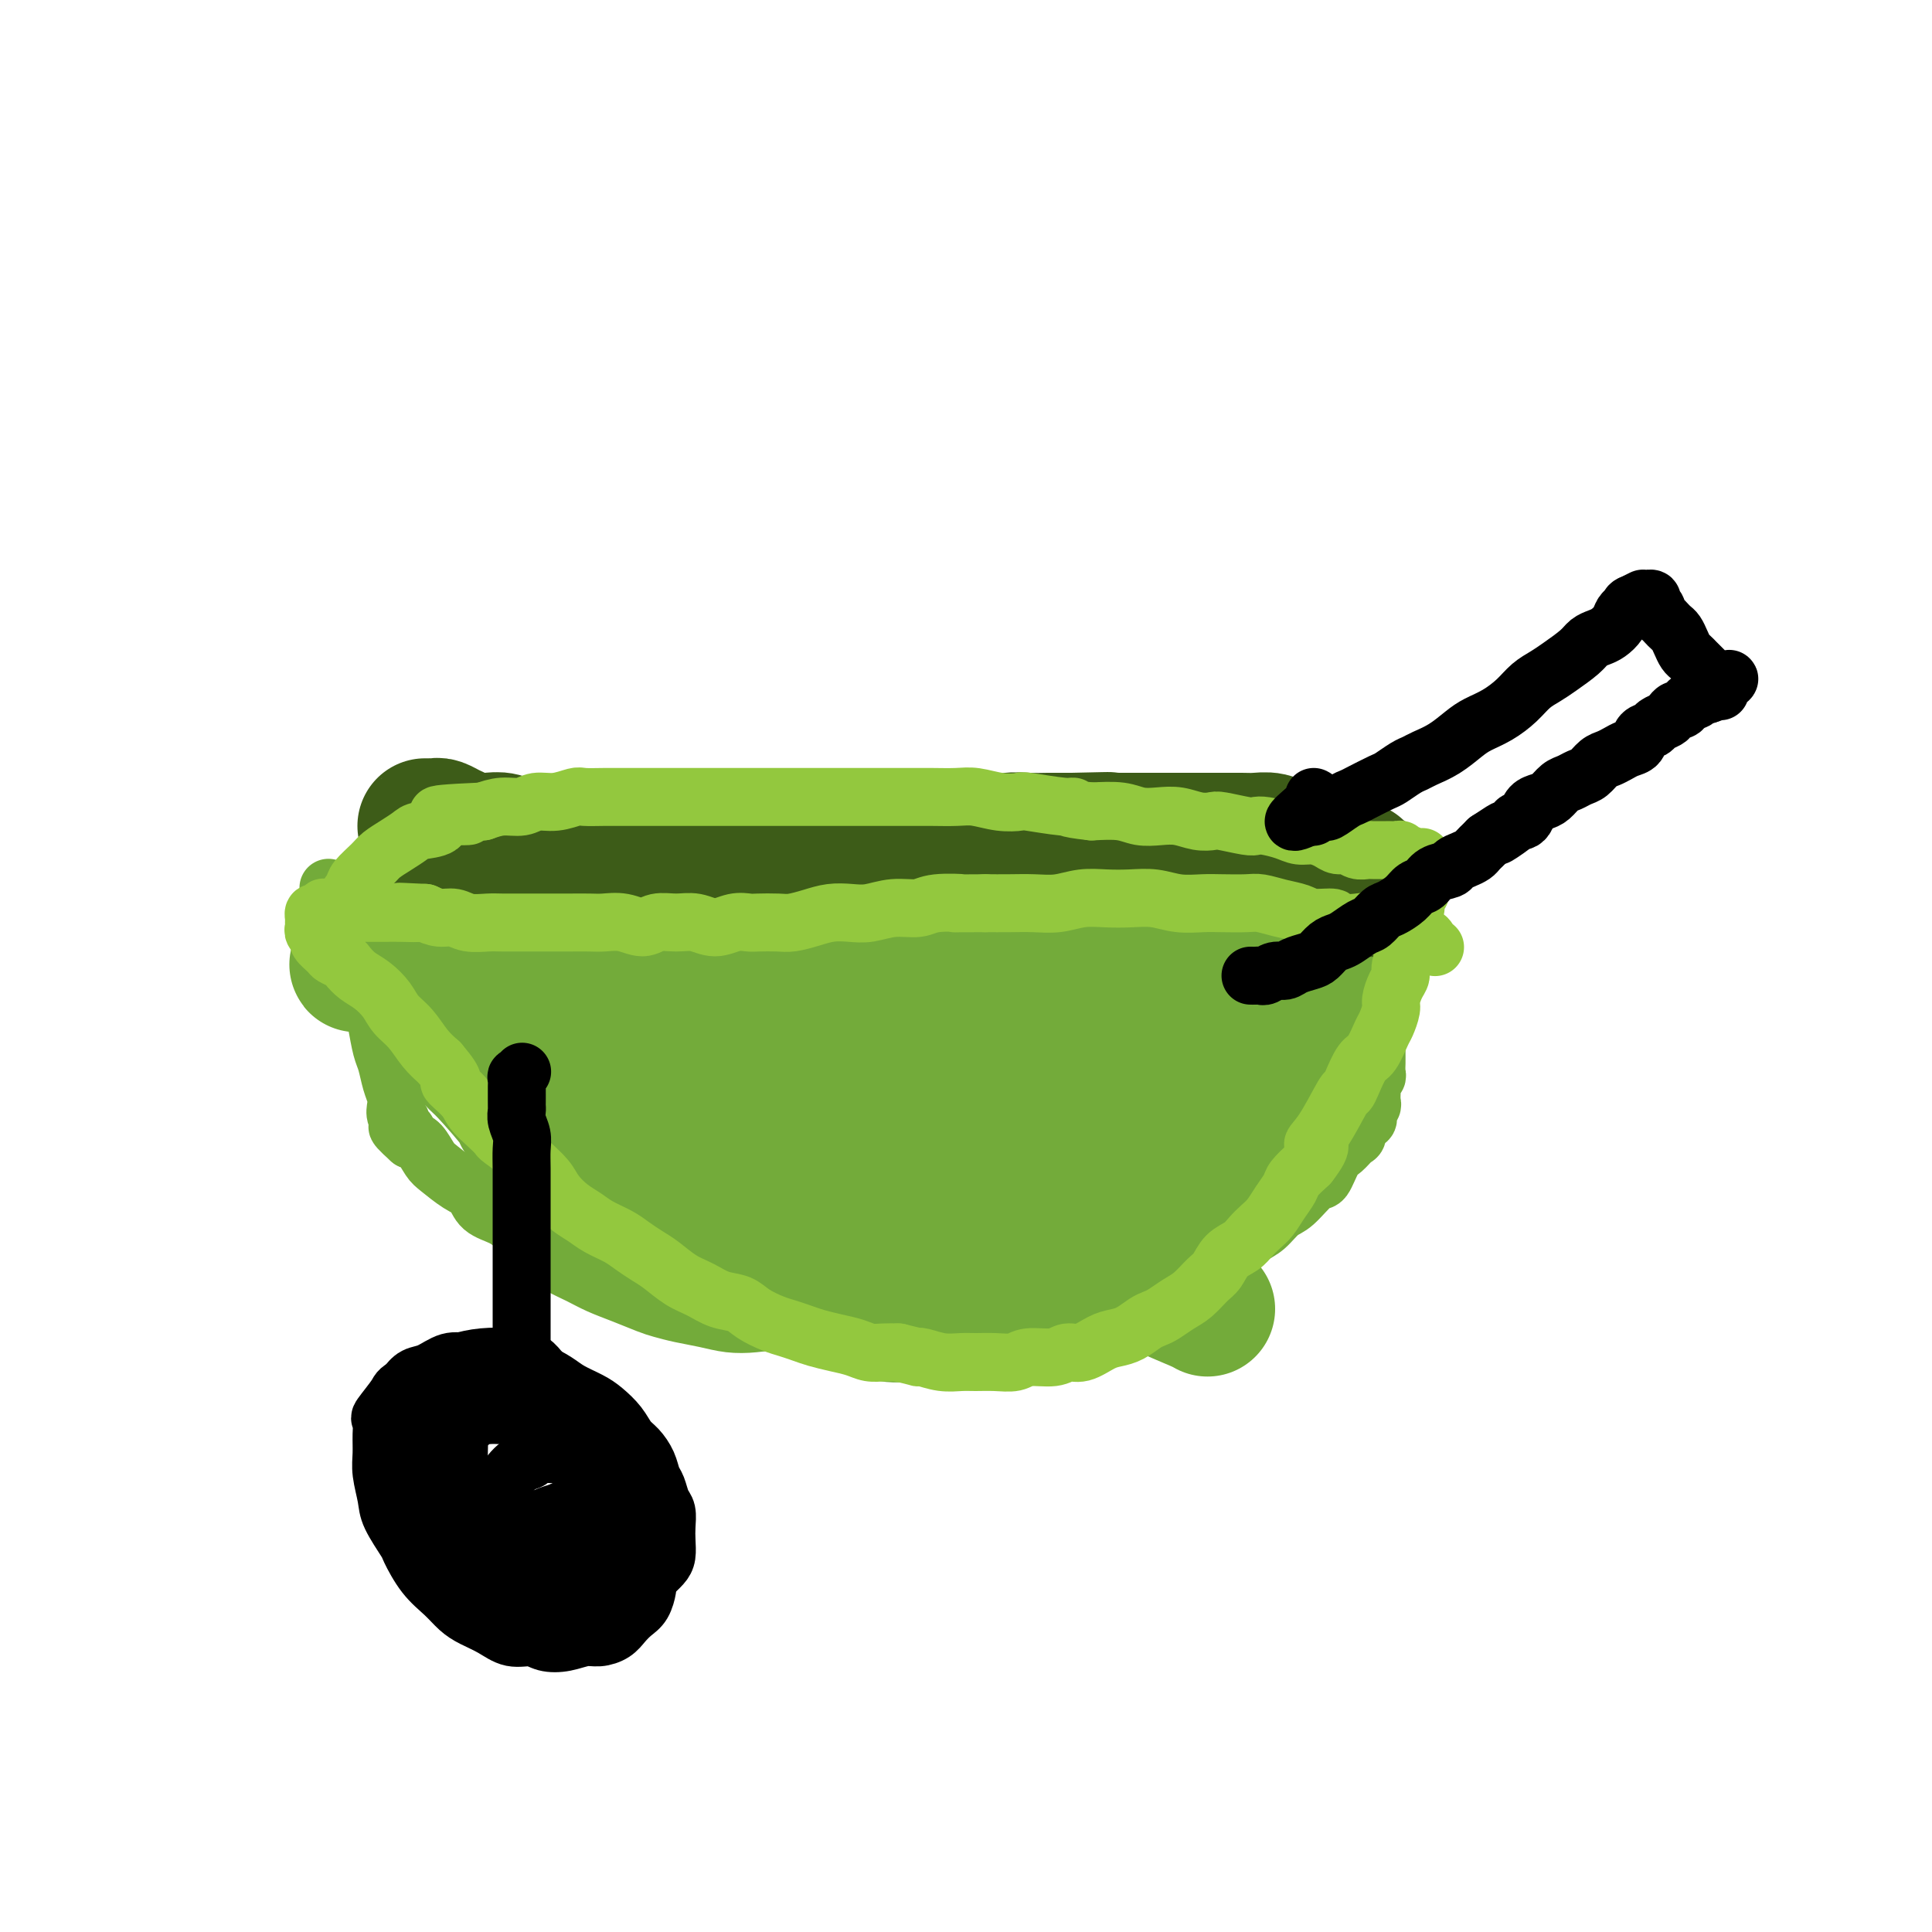 <svg viewBox='0 0 400 400' version='1.1' xmlns='http://www.w3.org/2000/svg' xmlns:xlink='http://www.w3.org/1999/xlink'><g fill='none' stroke='#73AB3A' stroke-width='12' stroke-linecap='round' stroke-linejoin='round'><path d='M79,179c0.463,0.000 0.927,0.001 1,0c0.073,-0.001 -0.244,-0.002 0,0c0.244,0.002 1.049,0.007 2,0c0.951,-0.007 2.049,-0.027 3,0c0.951,0.027 1.755,0.102 3,0c1.245,-0.102 2.930,-0.379 5,0c2.070,0.379 4.526,1.415 7,2c2.474,0.585 4.967,0.721 7,1c2.033,0.279 3.606,0.702 6,1c2.394,0.298 5.610,0.472 8,1c2.390,0.528 3.953,1.409 6,2c2.047,0.591 4.576,0.891 7,1c2.424,0.109 4.741,0.026 7,0c2.259,-0.026 4.459,0.003 7,0c2.541,-0.003 5.423,-0.038 7,0c1.577,0.038 1.849,0.150 3,0c1.151,-0.150 3.180,-0.562 5,-1c1.820,-0.438 3.430,-0.902 5,-1c1.570,-0.098 3.100,0.170 5,0c1.900,-0.170 4.169,-0.776 6,-1c1.831,-0.224 3.224,-0.064 5,0c1.776,0.064 3.935,0.031 6,0c2.065,-0.031 4.035,-0.061 6,0c1.965,0.061 3.923,0.212 6,0c2.077,-0.212 4.271,-0.788 6,-1c1.729,-0.212 2.991,-0.060 5,0c2.009,0.060 4.765,0.026 6,0c1.235,-0.026 0.948,-0.046 2,0c1.052,0.046 3.443,0.156 6,0c2.557,-0.156 5.278,-0.578 8,-1'/><path d='M235,182c16.114,-0.774 5.899,-0.207 3,0c-2.899,0.207 1.520,0.056 5,0c3.480,-0.056 6.023,-0.015 7,0c0.977,0.015 0.387,0.005 1,0c0.613,-0.005 2.427,-0.005 4,0c1.573,0.005 2.904,0.017 4,0c1.096,-0.017 1.955,-0.061 3,0c1.045,0.061 2.275,0.227 3,0c0.725,-0.227 0.944,-0.845 2,-1c1.056,-0.155 2.950,0.155 4,0c1.050,-0.155 1.255,-0.774 2,-1c0.745,-0.226 2.031,-0.061 3,0c0.969,0.061 1.621,0.016 2,0c0.379,-0.016 0.486,-0.004 1,0c0.514,0.004 1.434,0.001 2,0c0.566,-0.001 0.778,-0.001 1,0c0.222,0.001 0.455,0.004 1,0c0.545,-0.004 1.403,-0.016 2,0c0.597,0.016 0.933,0.060 1,0c0.067,-0.060 -0.136,-0.222 0,0c0.136,0.222 0.611,0.829 1,1c0.389,0.171 0.693,-0.094 1,0c0.307,0.094 0.618,0.545 1,1c0.382,0.455 0.834,0.913 1,1c0.166,0.087 0.044,-0.197 0,0c-0.044,0.197 -0.011,0.875 0,1c0.011,0.125 0.000,-0.304 0,0c-0.000,0.304 0.010,1.339 0,2c-0.010,0.661 -0.041,0.947 0,1c0.041,0.053 0.155,-0.128 0,0c-0.155,0.128 -0.577,0.564 -1,1'/><path d='M289,188c-0.543,0.957 -1.399,0.849 -2,1c-0.601,0.151 -0.946,0.563 -1,1c-0.054,0.437 0.182,0.901 0,1c-0.182,0.099 -0.781,-0.165 -1,0c-0.219,0.165 -0.059,0.761 0,1c0.059,0.239 0.016,0.121 0,0c-0.016,-0.121 -0.004,-0.243 0,0c0.004,0.243 -0.000,0.852 0,1c0.000,0.148 0.004,-0.167 0,0c-0.004,0.167 -0.016,0.814 0,1c0.016,0.186 0.061,-0.091 0,0c-0.061,0.091 -0.227,0.550 0,1c0.227,0.450 0.845,0.890 1,1c0.155,0.110 -0.155,-0.111 0,0c0.155,0.111 0.775,0.554 1,1c0.225,0.446 0.057,0.893 0,1c-0.057,0.107 -0.001,-0.127 0,0c0.001,0.127 -0.053,0.617 0,1c0.053,0.383 0.211,0.661 0,1c-0.211,0.339 -0.792,0.739 -1,1c-0.208,0.261 -0.042,0.384 0,1c0.042,0.616 -0.041,1.727 0,2c0.041,0.273 0.207,-0.291 0,0c-0.207,0.291 -0.788,1.439 -1,2c-0.212,0.561 -0.057,0.535 0,1c0.057,0.465 0.015,1.419 0,2c-0.015,0.581 -0.004,0.788 0,1c0.004,0.212 0.001,0.428 0,1c-0.001,0.572 -0.000,1.500 0,2c0.000,0.500 0.000,0.571 0,1c-0.000,0.429 -0.000,1.214 0,2'/><path d='M285,216c0.000,3.672 0.001,1.351 0,1c-0.001,-0.351 -0.004,1.268 0,2c0.004,0.732 0.015,0.578 0,1c-0.015,0.422 -0.057,1.422 0,2c0.057,0.578 0.211,0.736 0,1c-0.211,0.264 -0.788,0.634 -1,1c-0.212,0.366 -0.061,0.728 0,1c0.061,0.272 0.030,0.454 0,1c-0.030,0.546 -0.058,1.456 0,2c0.058,0.544 0.204,0.722 0,1c-0.204,0.278 -0.758,0.656 -1,1c-0.242,0.344 -0.172,0.655 0,1c0.172,0.345 0.447,0.726 0,1c-0.447,0.274 -1.614,0.441 -2,1c-0.386,0.559 0.009,1.510 0,2c-0.009,0.490 -0.423,0.520 -1,1c-0.577,0.480 -1.316,1.410 -2,2c-0.684,0.590 -1.313,0.839 -2,2c-0.687,1.161 -1.433,3.235 -2,4c-0.567,0.765 -0.955,0.220 -2,1c-1.045,0.780 -2.746,2.884 -4,4c-1.254,1.116 -2.060,1.243 -3,2c-0.940,0.757 -2.014,2.145 -3,3c-0.986,0.855 -1.883,1.177 -3,2c-1.117,0.823 -2.453,2.146 -4,3c-1.547,0.854 -3.305,1.240 -5,2c-1.695,0.760 -3.327,1.894 -5,3c-1.673,1.106 -3.387,2.183 -5,3c-1.613,0.817 -3.127,1.374 -5,2c-1.873,0.626 -4.107,1.322 -6,2c-1.893,0.678 -3.447,1.339 -5,2'/><path d='M224,273c-5.768,2.527 -4.688,1.845 -5,2c-0.312,0.155 -2.015,1.147 -4,2c-1.985,0.853 -4.250,1.566 -6,2c-1.750,0.434 -2.983,0.589 -5,1c-2.017,0.411 -4.816,1.079 -7,1c-2.184,-0.079 -3.753,-0.904 -6,-1c-2.247,-0.096 -5.174,0.538 -8,0c-2.826,-0.538 -5.553,-2.249 -8,-3c-2.447,-0.751 -4.614,-0.544 -7,-1c-2.386,-0.456 -4.991,-1.575 -7,-2c-2.009,-0.425 -3.423,-0.156 -5,0c-1.577,0.156 -3.316,0.197 -5,0c-1.684,-0.197 -3.313,-0.633 -5,-1c-1.687,-0.367 -3.430,-0.664 -5,-1c-1.570,-0.336 -2.965,-0.709 -4,-1c-1.035,-0.291 -1.711,-0.500 -3,-1c-1.289,-0.500 -3.193,-1.291 -5,-2c-1.807,-0.709 -3.519,-1.334 -5,-2c-1.481,-0.666 -2.732,-1.371 -4,-2c-1.268,-0.629 -2.554,-1.180 -4,-2c-1.446,-0.820 -3.052,-1.909 -4,-3c-0.948,-1.091 -1.236,-2.183 -2,-3c-0.764,-0.817 -2.002,-1.358 -3,-2c-0.998,-0.642 -1.755,-1.383 -3,-2c-1.245,-0.617 -2.977,-1.109 -4,-2c-1.023,-0.891 -1.338,-2.183 -2,-3c-0.662,-0.817 -1.672,-1.161 -3,-2c-1.328,-0.839 -2.975,-2.173 -4,-3c-1.025,-0.827 -1.430,-1.146 -2,-2c-0.570,-0.854 -1.306,-2.244 -2,-3c-0.694,-0.756 -1.347,-0.878 -2,-1'/><path d='M85,236c-4.957,-4.428 -1.850,-2.499 -1,-2c0.850,0.499 -0.556,-0.432 -1,-1c-0.444,-0.568 0.074,-0.773 0,-1c-0.074,-0.227 -0.741,-0.477 -1,-1c-0.259,-0.523 -0.111,-1.321 0,-2c0.111,-0.679 0.184,-1.241 0,-2c-0.184,-0.759 -0.626,-1.714 -1,-3c-0.374,-1.286 -0.680,-2.902 -1,-4c-0.320,-1.098 -0.654,-1.679 -1,-3c-0.346,-1.321 -0.704,-3.384 -1,-5c-0.296,-1.616 -0.531,-2.786 -1,-4c-0.469,-1.214 -1.172,-2.471 -2,-4c-0.828,-1.529 -1.780,-3.330 -2,-4c-0.220,-0.670 0.291,-0.211 0,-1c-0.291,-0.789 -1.384,-2.827 -2,-4c-0.616,-1.173 -0.753,-1.481 -1,-2c-0.247,-0.519 -0.602,-1.250 -1,-2c-0.398,-0.750 -0.839,-1.521 -1,-2c-0.161,-0.479 -0.043,-0.666 0,-1c0.043,-0.334 0.012,-0.815 0,-1c-0.012,-0.185 -0.003,-0.074 0,0c0.003,0.074 0.001,0.113 0,0c-0.001,-0.113 -0.000,-0.377 0,-1c0.000,-0.623 0.000,-1.607 0,-2c-0.000,-0.393 -0.000,-0.197 0,0'/><path d='M160,217c-0.243,-0.067 -0.486,-0.133 0,0c0.486,0.133 1.700,0.467 3,1c1.300,0.533 2.686,1.267 5,2c2.314,0.733 5.558,1.465 7,2c1.442,0.535 1.084,0.872 3,1c1.916,0.128 6.106,0.049 10,0c3.894,-0.049 7.492,-0.066 11,0c3.508,0.066 6.928,0.214 10,0c3.072,-0.214 5.798,-0.789 9,-1c3.202,-0.211 6.882,-0.056 10,0c3.118,0.056 5.675,0.015 8,0c2.325,-0.015 4.417,-0.003 6,0c1.583,0.003 2.655,-0.001 3,0c0.345,0.001 -0.039,0.009 0,0c0.039,-0.009 0.501,-0.034 0,0c-0.501,0.034 -1.964,0.127 -3,0c-1.036,-0.127 -1.647,-0.473 -3,-1c-1.353,-0.527 -3.450,-1.234 -8,-1c-4.550,0.234 -11.552,1.409 -19,3c-7.448,1.591 -15.342,3.600 -21,4c-5.658,0.400 -9.080,-0.807 -14,-1c-4.920,-0.193 -11.339,0.629 -16,1c-4.661,0.371 -7.562,0.292 -11,0c-3.438,-0.292 -7.411,-0.798 -10,-1c-2.589,-0.202 -3.795,-0.101 -5,0'/><path d='M135,226c-9.161,-0.094 -4.064,0.171 -2,0c2.064,-0.171 1.094,-0.777 1,-1c-0.094,-0.223 0.687,-0.064 1,0c0.313,0.064 0.156,0.032 0,0'/></g>
<g fill='none' stroke='#73AB3A' stroke-width='28' stroke-linecap='round' stroke-linejoin='round'><path d='M217,219c0.084,0.097 0.167,0.194 0,0c-0.167,-0.194 -0.585,-0.679 -1,-1c-0.415,-0.321 -0.827,-0.479 -2,-1c-1.173,-0.521 -3.107,-1.405 -5,-2c-1.893,-0.595 -3.744,-0.902 -6,-1c-2.256,-0.098 -4.917,0.013 -8,0c-3.083,-0.013 -6.588,-0.150 -10,0c-3.412,0.150 -6.732,0.587 -10,1c-3.268,0.413 -6.486,0.802 -10,1c-3.514,0.198 -7.324,0.205 -10,0c-2.676,-0.205 -4.216,-0.622 -7,-1c-2.784,-0.378 -6.811,-0.717 -10,-1c-3.189,-0.283 -5.539,-0.509 -8,-1c-2.461,-0.491 -5.031,-1.245 -7,-2c-1.969,-0.755 -3.336,-1.510 -5,-2c-1.664,-0.490 -3.624,-0.716 -5,-1c-1.376,-0.284 -2.169,-0.627 -3,-1c-0.831,-0.373 -1.699,-0.776 -2,-1c-0.301,-0.224 -0.036,-0.269 0,0c0.036,0.269 -0.159,0.852 0,1c0.159,0.148 0.671,-0.139 1,0c0.329,0.139 0.476,0.704 1,1c0.524,0.296 1.424,0.324 3,1c1.576,0.676 3.828,2.000 8,3c4.172,1.000 10.263,1.677 16,2c5.737,0.323 11.118,0.293 17,0c5.882,-0.293 12.264,-0.849 18,-1c5.736,-0.151 10.826,0.104 16,0c5.174,-0.104 10.431,-0.566 15,-1c4.569,-0.434 8.448,-0.838 12,-1c3.552,-0.162 6.776,-0.081 10,0'/><path d='M225,211c15.214,-0.464 9.251,-0.125 8,0c-1.251,0.125 2.212,0.035 4,0c1.788,-0.035 1.901,-0.016 2,0c0.099,0.016 0.183,0.030 0,0c-0.183,-0.030 -0.635,-0.102 -1,0c-0.365,0.102 -0.645,0.378 -2,0c-1.355,-0.378 -3.786,-1.412 -6,-2c-2.214,-0.588 -4.213,-0.732 -7,-1c-2.787,-0.268 -6.363,-0.659 -10,-1c-3.637,-0.341 -7.333,-0.631 -11,-1c-3.667,-0.369 -7.303,-0.816 -11,-1c-3.697,-0.184 -7.454,-0.106 -11,0c-3.546,0.106 -6.880,0.240 -10,0c-3.120,-0.240 -6.026,-0.853 -9,-1c-2.974,-0.147 -6.017,0.172 -9,0c-2.983,-0.172 -5.907,-0.834 -9,-1c-3.093,-0.166 -6.357,0.166 -9,0c-2.643,-0.166 -4.666,-0.829 -7,-1c-2.334,-0.171 -4.980,0.151 -7,0c-2.020,-0.151 -3.414,-0.776 -5,-1c-1.586,-0.224 -3.363,-0.046 -5,0c-1.637,0.046 -3.134,-0.040 -4,0c-0.866,0.040 -1.102,0.207 -2,0c-0.898,-0.207 -2.458,-0.788 -4,-1c-1.542,-0.212 -3.067,-0.057 -4,0c-0.933,0.057 -1.275,0.015 -2,0c-0.725,-0.015 -1.832,-0.004 -3,0c-1.168,0.004 -2.395,0.001 -3,0c-0.605,-0.001 -0.586,-0.000 -1,0c-0.414,0.000 -1.261,0.000 -2,0c-0.739,-0.000 -1.369,-0.000 -2,0'/><path d='M83,200c-17.046,-0.708 -5.663,0.020 -2,0c3.663,-0.020 -0.396,-0.790 -2,-1c-1.604,-0.210 -0.753,0.139 -1,0c-0.247,-0.139 -1.594,-0.766 -2,-1c-0.406,-0.234 0.127,-0.074 0,0c-0.127,0.074 -0.914,0.061 -1,0c-0.086,-0.061 0.527,-0.168 1,0c0.473,0.168 0.804,0.613 1,1c0.196,0.387 0.258,0.715 1,1c0.742,0.285 2.164,0.528 3,1c0.836,0.472 1.085,1.174 2,2c0.915,0.826 2.495,1.777 4,3c1.505,1.223 2.933,2.717 4,4c1.067,1.283 1.772,2.356 3,4c1.228,1.644 2.979,3.861 4,5c1.021,1.139 1.313,1.200 3,3c1.687,1.800 4.768,5.338 6,7c1.232,1.662 0.616,1.449 1,2c0.384,0.551 1.769,1.866 3,3c1.231,1.134 2.310,2.088 3,3c0.690,0.912 0.993,1.782 2,3c1.007,1.218 2.720,2.783 4,4c1.280,1.217 2.127,2.084 3,3c0.873,0.916 1.773,1.880 3,3c1.227,1.120 2.782,2.397 4,3c1.218,0.603 2.100,0.533 3,1c0.900,0.467 1.819,1.472 3,2c1.181,0.528 2.623,0.579 4,1c1.377,0.421 2.688,1.210 4,2'/><path d='M144,259c3.495,1.512 3.232,0.791 4,1c0.768,0.209 2.567,1.348 4,2c1.433,0.652 2.501,0.819 4,1c1.499,0.181 3.428,0.378 5,1c1.572,0.622 2.787,1.668 4,2c1.213,0.332 2.423,-0.051 4,0c1.577,0.051 3.519,0.535 5,1c1.481,0.465 2.500,0.909 4,1c1.500,0.091 3.481,-0.173 5,0c1.519,0.173 2.575,0.782 4,1c1.425,0.218 3.219,0.045 5,0c1.781,-0.045 3.551,0.037 5,0c1.449,-0.037 2.579,-0.195 4,0c1.421,0.195 3.135,0.743 4,1c0.865,0.257 0.881,0.224 2,0c1.119,-0.224 3.342,-0.640 5,-1c1.658,-0.360 2.751,-0.663 4,-1c1.249,-0.337 2.656,-0.708 4,-1c1.344,-0.292 2.627,-0.504 4,-1c1.373,-0.496 2.836,-1.277 4,-2c1.164,-0.723 2.030,-1.389 3,-2c0.970,-0.611 2.045,-1.167 3,-2c0.955,-0.833 1.792,-1.944 3,-3c1.208,-1.056 2.789,-2.057 4,-3c1.211,-0.943 2.053,-1.827 3,-3c0.947,-1.173 1.998,-2.636 3,-4c1.002,-1.364 1.956,-2.631 3,-4c1.044,-1.369 2.177,-2.841 3,-4c0.823,-1.159 1.337,-2.004 2,-3c0.663,-0.996 1.475,-2.142 2,-3c0.525,-0.858 0.762,-1.429 1,-2'/><path d='M258,231c3.891,-5.021 1.620,-3.075 1,-3c-0.620,0.075 0.411,-1.723 1,-3c0.589,-1.277 0.735,-2.034 1,-3c0.265,-0.966 0.648,-2.142 1,-3c0.352,-0.858 0.671,-1.400 1,-2c0.329,-0.600 0.666,-1.260 1,-2c0.334,-0.740 0.666,-1.560 1,-2c0.334,-0.440 0.672,-0.499 1,-1c0.328,-0.501 0.647,-1.444 1,-2c0.353,-0.556 0.740,-0.726 1,-1c0.260,-0.274 0.394,-0.651 1,-1c0.606,-0.349 1.683,-0.671 2,-1c0.317,-0.329 -0.126,-0.666 0,-1c0.126,-0.334 0.822,-0.667 1,-1c0.178,-0.333 -0.163,-0.667 0,-1c0.163,-0.333 0.829,-0.663 1,-1c0.171,-0.337 -0.154,-0.679 0,-1c0.154,-0.321 0.785,-0.622 1,-1c0.215,-0.378 0.013,-0.833 0,-1c-0.013,-0.167 0.162,-0.045 0,0c-0.162,0.045 -0.661,0.013 -1,0c-0.339,-0.013 -0.517,-0.007 -1,0c-0.483,0.007 -1.269,0.017 -2,0c-0.731,-0.017 -1.406,-0.060 -2,0c-0.594,0.060 -1.108,0.222 -2,0c-0.892,-0.222 -2.163,-0.829 -3,-1c-0.837,-0.171 -1.239,0.094 -2,0c-0.761,-0.094 -1.880,-0.547 -3,-1'/><path d='M258,198c-3.198,-0.630 -3.192,-0.705 -4,-1c-0.808,-0.295 -2.430,-0.811 -4,-1c-1.570,-0.189 -3.089,-0.050 -5,0c-1.911,0.050 -4.214,0.012 -6,0c-1.786,-0.012 -3.056,0.000 -5,0c-1.944,-0.000 -4.562,-0.014 -7,0c-2.438,0.014 -4.695,0.056 -6,0c-1.305,-0.056 -1.659,-0.211 -3,0c-1.341,0.211 -3.669,0.788 -6,1c-2.331,0.212 -4.666,0.060 -7,0c-2.334,-0.060 -4.667,-0.029 -7,0c-2.333,0.029 -4.666,0.057 -7,0c-2.334,-0.057 -4.668,-0.197 -7,0c-2.332,0.197 -4.662,0.731 -7,1c-2.338,0.269 -4.683,0.272 -7,0c-2.317,-0.272 -4.607,-0.819 -7,-1c-2.393,-0.181 -4.891,0.003 -7,0c-2.109,-0.003 -3.830,-0.193 -6,0c-2.170,0.193 -4.790,0.769 -7,1c-2.210,0.231 -4.012,0.117 -6,0c-1.988,-0.117 -4.163,-0.239 -6,0c-1.837,0.239 -3.335,0.837 -5,1c-1.665,0.163 -3.495,-0.108 -5,0c-1.505,0.108 -2.684,0.597 -4,1c-1.316,0.403 -2.770,0.722 -4,1c-1.230,0.278 -2.236,0.515 -3,1c-0.764,0.485 -1.285,1.218 -2,2c-0.715,0.782 -1.625,1.612 -2,2c-0.375,0.388 -0.216,0.335 0,1c0.216,0.665 0.490,2.047 1,3c0.510,0.953 1.255,1.476 2,2'/><path d='M109,212c1.171,0.990 2.598,0.464 4,1c1.402,0.536 2.778,2.133 5,4c2.222,1.867 5.290,4.002 9,6c3.710,1.998 8.062,3.857 13,5c4.938,1.143 10.462,1.569 16,2c5.538,0.431 11.089,0.866 17,1c5.911,0.134 12.183,-0.032 16,0c3.817,0.032 5.179,0.261 8,0c2.821,-0.261 7.101,-1.012 11,-1c3.899,0.012 7.416,0.788 10,1c2.584,0.212 4.236,-0.139 6,0c1.764,0.139 3.640,0.769 5,1c1.360,0.231 2.204,0.062 3,0c0.796,-0.062 1.544,-0.017 2,0c0.456,0.017 0.619,0.008 1,0c0.381,-0.008 0.980,-0.013 1,0c0.020,0.013 -0.538,0.046 -1,0c-0.462,-0.046 -0.829,-0.171 -1,0c-0.171,0.171 -0.146,0.637 -1,1c-0.854,0.363 -2.588,0.623 -4,1c-1.412,0.377 -2.503,0.871 -4,1c-1.497,0.129 -3.401,-0.105 -5,0c-1.599,0.105 -2.893,0.550 -5,1c-2.107,0.450 -5.029,0.904 -8,1c-2.971,0.096 -5.992,-0.168 -9,0c-3.008,0.168 -6.002,0.767 -9,1c-2.998,0.233 -5.999,0.101 -9,0c-3.001,-0.101 -6.000,-0.172 -9,0c-3.000,0.172 -6.000,0.586 -9,1'/><path d='M162,239c-12.787,1.018 -8.256,0.061 -8,0c0.256,-0.061 -3.763,0.772 -6,1c-2.237,0.228 -2.691,-0.151 -4,0c-1.309,0.151 -3.472,0.832 -5,1c-1.528,0.168 -2.419,-0.177 -3,0c-0.581,0.177 -0.850,0.876 -1,1c-0.150,0.124 -0.179,-0.326 0,0c0.179,0.326 0.565,1.426 1,2c0.435,0.574 0.917,0.620 2,1c1.083,0.380 2.767,1.095 5,2c2.233,0.905 5.015,1.999 9,3c3.985,1.001 9.171,1.907 14,3c4.829,1.093 9.300,2.372 14,3c4.700,0.628 9.631,0.604 14,1c4.369,0.396 8.178,1.211 12,2c3.822,0.789 7.658,1.553 11,2c3.342,0.447 6.192,0.579 9,1c2.808,0.421 5.576,1.132 8,2c2.424,0.868 4.505,1.892 7,3c2.495,1.108 5.402,2.298 7,3c1.598,0.702 1.885,0.915 2,1c0.115,0.085 0.057,0.043 0,0'/></g>
<g fill='none' stroke='#3D5C18' stroke-width='28' stroke-linecap='round' stroke-linejoin='round'><path d='M88,171c0.448,0.002 0.896,0.003 1,0c0.104,-0.003 -0.138,-0.012 0,0c0.138,0.012 0.654,0.045 1,0c0.346,-0.045 0.522,-0.170 1,0c0.478,0.170 1.258,0.633 2,1c0.742,0.367 1.448,0.638 2,1c0.552,0.362 0.952,0.814 2,1c1.048,0.186 2.743,0.106 4,0c1.257,-0.106 2.074,-0.239 3,0c0.926,0.239 1.961,0.849 3,1c1.039,0.151 2.080,-0.156 3,0c0.920,0.156 1.717,0.774 2,1c0.283,0.226 0.053,0.061 1,0c0.947,-0.061 3.073,-0.016 4,0c0.927,0.016 0.657,0.004 1,0c0.343,-0.004 1.301,-0.001 2,0c0.699,0.001 1.141,0.000 2,0c0.859,-0.000 2.134,-0.000 3,0c0.866,0.000 1.321,0.000 2,0c0.679,-0.000 1.582,-0.000 2,0c0.418,0.000 0.352,0.000 1,0c0.648,-0.000 2.009,-0.000 3,0c0.991,0.000 1.613,0.000 2,0c0.387,-0.000 0.539,-0.000 1,0c0.461,0.000 1.230,0.000 2,0'/><path d='M138,176c8.335,0.778 4.173,0.223 3,0c-1.173,-0.223 0.645,-0.112 2,0c1.355,0.112 2.249,0.226 3,0c0.751,-0.226 1.360,-0.793 2,-1c0.640,-0.207 1.311,-0.056 2,0c0.689,0.056 1.396,0.015 2,0c0.604,-0.015 1.105,-0.004 2,0c0.895,0.004 2.183,0.001 3,0c0.817,-0.001 1.163,-0.000 2,0c0.837,0.000 2.166,0.000 3,0c0.834,-0.000 1.171,-0.000 2,0c0.829,0.000 2.148,0.000 3,0c0.852,-0.000 1.238,-0.000 2,0c0.762,0.000 1.900,0.000 3,0c1.100,-0.000 2.163,-0.000 3,0c0.837,0.000 1.448,0.000 2,0c0.552,-0.000 1.047,-0.000 2,0c0.953,0.000 2.366,0.000 3,0c0.634,-0.000 0.491,-0.000 1,0c0.509,0.000 1.671,0.000 3,0c1.329,-0.000 2.824,-0.000 4,0c1.176,0.000 2.033,0.001 3,0c0.967,-0.001 2.043,-0.004 3,0c0.957,0.004 1.795,0.015 3,0c1.205,-0.015 2.778,-0.057 4,0c1.222,0.057 2.094,0.211 3,0c0.906,-0.211 1.845,-0.789 3,-1c1.155,-0.211 2.526,-0.057 4,0c1.474,0.057 3.051,0.015 4,0c0.949,-0.015 1.271,-0.004 2,0c0.729,0.004 1.864,0.002 3,0'/><path d='M222,174c13.470,-0.309 5.145,-0.083 3,0c-2.145,0.083 1.889,0.022 4,0c2.111,-0.022 2.298,-0.006 3,0c0.702,0.006 1.920,0.002 3,0c1.080,-0.002 2.022,-0.000 3,0c0.978,0.000 1.993,0.000 3,0c1.007,-0.000 2.006,-0.000 3,0c0.994,0.000 1.984,0.000 3,0c1.016,-0.000 2.057,-0.001 3,0c0.943,0.001 1.787,0.004 3,0c1.213,-0.004 2.797,-0.015 4,0c1.203,0.015 2.027,0.056 3,0c0.973,-0.056 2.095,-0.208 3,0c0.905,0.208 1.593,0.778 2,1c0.407,0.222 0.532,0.097 1,0c0.468,-0.097 1.277,-0.166 2,0c0.723,0.166 1.360,0.567 2,1c0.640,0.433 1.285,0.900 2,1c0.715,0.100 1.501,-0.165 2,0c0.499,0.165 0.711,0.761 1,1c0.289,0.239 0.656,0.120 1,0c0.344,-0.120 0.665,-0.242 1,0c0.335,0.242 0.682,0.849 1,1c0.318,0.151 0.606,-0.152 1,0c0.394,0.152 0.894,0.759 1,1c0.106,0.241 -0.182,0.116 0,0c0.182,-0.116 0.833,-0.225 1,0c0.167,0.225 -0.151,0.782 0,1c0.151,0.218 0.771,0.097 1,0c0.229,-0.097 0.065,-0.171 0,0c-0.065,0.171 -0.033,0.585 0,1'/><path d='M282,182c3.161,1.173 1.565,0.104 1,0c-0.565,-0.104 -0.099,0.757 0,1c0.099,0.243 -0.169,-0.131 0,0c0.169,0.131 0.776,0.766 1,1c0.224,0.234 0.064,0.067 0,0c-0.064,-0.067 -0.032,-0.033 0,0'/></g>
<g fill='none' stroke='#93C83E' stroke-width='12' stroke-linecap='round' stroke-linejoin='round'><path d='M297,196c0.098,0.081 0.196,0.161 0,0c-0.196,-0.161 -0.685,-0.564 -1,-1c-0.315,-0.436 -0.455,-0.906 -1,-1c-0.545,-0.094 -1.496,0.186 -2,0c-0.504,-0.186 -0.562,-0.838 -1,-1c-0.438,-0.162 -1.256,0.167 -2,0c-0.744,-0.167 -1.416,-0.828 -2,-1c-0.584,-0.172 -1.081,0.146 -2,0c-0.919,-0.146 -2.259,-0.756 -3,-1c-0.741,-0.244 -0.882,-0.121 -2,0c-1.118,0.121 -3.211,0.240 -4,0c-0.789,-0.240 -0.273,-0.839 -1,-1c-0.727,-0.161 -2.695,0.114 -4,0c-1.305,-0.114 -1.945,-0.619 -3,-1c-1.055,-0.381 -2.525,-0.638 -4,-1c-1.475,-0.362 -2.956,-0.828 -4,-1c-1.044,-0.172 -1.650,-0.050 -3,0c-1.350,0.050 -3.445,0.027 -5,0c-1.555,-0.027 -2.571,-0.060 -4,0c-1.429,0.060 -3.270,0.211 -5,0c-1.730,-0.211 -3.350,-0.785 -5,-1c-1.650,-0.215 -3.329,-0.072 -5,0c-1.671,0.072 -3.335,0.072 -5,0c-1.665,-0.072 -3.333,-0.215 -5,0c-1.667,0.215 -3.333,0.790 -5,1c-1.667,0.210 -3.333,0.057 -5,0c-1.667,-0.057 -3.333,-0.016 -5,0c-1.667,0.016 -3.333,0.008 -5,0'/><path d='M204,187c-9.695,0.017 -5.433,0.061 -5,0c0.433,-0.061 -2.964,-0.226 -5,0c-2.036,0.226 -2.711,0.845 -4,1c-1.289,0.155 -3.190,-0.152 -5,0c-1.810,0.152 -3.528,0.762 -5,1c-1.472,0.238 -2.700,0.102 -4,0c-1.300,-0.102 -2.674,-0.171 -4,0c-1.326,0.171 -2.606,0.582 -4,1c-1.394,0.418 -2.904,0.843 -4,1c-1.096,0.157 -1.780,0.047 -3,0c-1.220,-0.047 -2.976,-0.031 -4,0c-1.024,0.031 -1.316,0.075 -2,0c-0.684,-0.075 -1.762,-0.270 -3,0c-1.238,0.270 -2.637,1.005 -4,1c-1.363,-0.005 -2.688,-0.751 -4,-1c-1.312,-0.249 -2.609,0.000 -4,0c-1.391,-0.000 -2.874,-0.249 -4,0c-1.126,0.249 -1.894,0.995 -3,1c-1.106,0.005 -2.549,-0.731 -4,-1c-1.451,-0.269 -2.909,-0.072 -4,0c-1.091,0.072 -1.813,0.019 -3,0c-1.187,-0.019 -2.839,-0.005 -4,0c-1.161,0.005 -1.832,0.001 -3,0c-1.168,-0.001 -2.833,0.001 -4,0c-1.167,-0.001 -1.834,-0.004 -3,0c-1.166,0.004 -2.829,0.016 -4,0c-1.171,-0.016 -1.850,-0.060 -3,0c-1.150,0.060 -2.772,0.222 -4,0c-1.228,-0.222 -2.061,-0.829 -3,-1c-0.939,-0.171 -1.982,0.094 -3,0c-1.018,-0.094 -2.009,-0.547 -3,-1'/><path d='M88,189c-9.594,-0.464 -3.581,-0.124 -2,0c1.581,0.124 -1.272,0.033 -3,0c-1.728,-0.033 -2.333,-0.009 -3,0c-0.667,0.009 -1.396,0.003 -2,0c-0.604,-0.003 -1.083,-0.005 -2,0c-0.917,0.005 -2.273,0.015 -3,0c-0.727,-0.015 -0.826,-0.056 -1,0c-0.174,0.056 -0.424,0.210 -1,0c-0.576,-0.210 -1.478,-0.784 -2,-1c-0.522,-0.216 -0.666,-0.073 -1,0c-0.334,0.073 -0.860,0.075 -1,0c-0.140,-0.075 0.106,-0.227 0,0c-0.106,0.227 -0.564,0.834 -1,1c-0.436,0.166 -0.850,-0.110 -1,0c-0.150,0.110 -0.036,0.607 0,1c0.036,0.393 -0.006,0.682 0,1c0.006,0.318 0.061,0.666 0,1c-0.061,0.334 -0.239,0.653 0,1c0.239,0.347 0.894,0.723 1,1c0.106,0.277 -0.337,0.455 0,1c0.337,0.545 1.455,1.459 2,2c0.545,0.541 0.519,0.710 1,1c0.481,0.290 1.470,0.699 2,1c0.530,0.301 0.602,0.492 1,1c0.398,0.508 1.121,1.331 2,2c0.879,0.669 1.915,1.183 3,2c1.085,0.817 2.219,1.937 3,3c0.781,1.063 1.209,2.068 2,3c0.791,0.932 1.944,1.789 3,3c1.056,1.211 2.016,2.774 3,4c0.984,1.226 1.992,2.113 3,3'/><path d='M91,220c4.315,5.093 2.102,3.827 2,4c-0.102,0.173 1.906,1.785 3,3c1.094,1.215 1.274,2.034 2,3c0.726,0.966 2.000,2.078 3,3c1.000,0.922 1.728,1.653 2,2c0.272,0.347 0.088,0.308 1,1c0.912,0.692 2.919,2.114 4,3c1.081,0.886 1.237,1.234 2,2c0.763,0.766 2.132,1.948 3,3c0.868,1.052 1.237,1.972 2,3c0.763,1.028 1.922,2.162 3,3c1.078,0.838 2.074,1.380 3,2c0.926,0.620 1.783,1.320 3,2c1.217,0.680 2.793,1.341 4,2c1.207,0.659 2.044,1.317 3,2c0.956,0.683 2.029,1.391 3,2c0.971,0.609 1.839,1.118 3,2c1.161,0.882 2.617,2.137 4,3c1.383,0.863 2.695,1.334 4,2c1.305,0.666 2.603,1.526 4,2c1.397,0.474 2.891,0.561 4,1c1.109,0.439 1.832,1.231 3,2c1.168,0.769 2.780,1.516 4,2c1.220,0.484 2.049,0.707 3,1c0.951,0.293 2.025,0.657 3,1c0.975,0.343 1.850,0.666 3,1c1.150,0.334 2.576,0.678 4,1c1.424,0.322 2.846,0.622 4,1c1.154,0.378 2.042,0.832 3,1c0.958,0.168 1.988,0.048 3,0c1.012,-0.048 2.006,-0.024 3,0'/><path d='M186,280c4.918,1.171 4.212,1.098 4,1c-0.212,-0.098 0.070,-0.223 1,0c0.930,0.223 2.507,0.793 4,1c1.493,0.207 2.901,0.051 4,0c1.099,-0.051 1.891,0.001 3,0c1.109,-0.001 2.537,-0.057 4,0c1.463,0.057 2.960,0.227 4,0c1.040,-0.227 1.622,-0.852 3,-1c1.378,-0.148 3.551,0.181 5,0c1.449,-0.181 2.173,-0.874 3,-1c0.827,-0.126 1.758,0.313 3,0c1.242,-0.313 2.794,-1.380 4,-2c1.206,-0.620 2.065,-0.795 3,-1c0.935,-0.205 1.944,-0.439 3,-1c1.056,-0.561 2.158,-1.447 3,-2c0.842,-0.553 1.422,-0.771 2,-1c0.578,-0.229 1.152,-0.469 2,-1c0.848,-0.531 1.969,-1.353 3,-2c1.031,-0.647 1.971,-1.118 3,-2c1.029,-0.882 2.149,-2.176 3,-3c0.851,-0.824 1.435,-1.180 2,-2c0.565,-0.820 1.110,-2.106 2,-3c0.890,-0.894 2.125,-1.397 3,-2c0.875,-0.603 1.390,-1.306 2,-2c0.610,-0.694 1.314,-1.378 2,-2c0.686,-0.622 1.355,-1.180 2,-2c0.645,-0.820 1.266,-1.900 2,-3c0.734,-1.100 1.582,-2.219 2,-3c0.418,-0.781 0.405,-1.223 1,-2c0.595,-0.777 1.797,-1.888 3,-3'/><path d='M271,241c3.879,-5.011 1.578,-4.040 1,-4c-0.578,0.040 0.569,-0.851 2,-3c1.431,-2.149 3.146,-5.557 4,-7c0.854,-1.443 0.849,-0.922 1,-1c0.151,-0.078 0.460,-0.754 1,-2c0.540,-1.246 1.311,-3.062 2,-4c0.689,-0.938 1.294,-0.999 2,-2c0.706,-1.001 1.512,-2.943 2,-4c0.488,-1.057 0.657,-1.228 1,-2c0.343,-0.772 0.861,-2.145 1,-3c0.139,-0.855 -0.102,-1.193 0,-2c0.102,-0.807 0.548,-2.085 1,-3c0.452,-0.915 0.909,-1.468 1,-2c0.091,-0.532 -0.186,-1.045 0,-2c0.186,-0.955 0.834,-2.354 1,-3c0.166,-0.646 -0.151,-0.540 0,-1c0.151,-0.460 0.772,-1.485 1,-2c0.228,-0.515 0.065,-0.520 0,-1c-0.065,-0.480 -0.032,-1.434 0,-2c0.032,-0.566 0.061,-0.743 0,-1c-0.061,-0.257 -0.214,-0.594 0,-1c0.214,-0.406 0.793,-0.883 1,-1c0.207,-0.117 0.041,0.124 0,0c-0.041,-0.124 0.041,-0.614 0,-1c-0.041,-0.386 -0.207,-0.668 0,-1c0.207,-0.332 0.788,-0.715 1,-1c0.212,-0.285 0.057,-0.471 0,-1c-0.057,-0.529 -0.015,-1.399 0,-2c0.015,-0.601 0.004,-0.931 0,-1c-0.004,-0.069 -0.001,0.123 0,0c0.001,-0.123 0.001,-0.562 0,-1'/><path d='M294,180c0.914,-4.647 0.199,-1.766 0,-1c-0.199,0.766 0.119,-0.583 0,-1c-0.119,-0.417 -0.676,0.099 -1,0c-0.324,-0.099 -0.416,-0.811 -1,-1c-0.584,-0.189 -1.661,0.146 -2,0c-0.339,-0.146 0.060,-0.771 0,-1c-0.060,-0.229 -0.580,-0.061 -1,0c-0.420,0.061 -0.742,0.016 -1,0c-0.258,-0.016 -0.453,-0.003 -1,0c-0.547,0.003 -1.445,-0.003 -2,0c-0.555,0.003 -0.768,0.016 -1,0c-0.232,-0.016 -0.484,-0.059 -1,0c-0.516,0.059 -1.296,0.222 -2,0c-0.704,-0.222 -1.333,-0.829 -2,-1c-0.667,-0.171 -1.374,0.095 -2,0c-0.626,-0.095 -1.172,-0.551 -2,-1c-0.828,-0.449 -1.938,-0.891 -3,-1c-1.062,-0.109 -2.077,0.115 -3,0c-0.923,-0.115 -1.753,-0.571 -3,-1c-1.247,-0.429 -2.910,-0.833 -4,-1c-1.090,-0.167 -1.607,-0.096 -2,0c-0.393,0.096 -0.664,0.218 -2,0c-1.336,-0.218 -3.739,-0.777 -5,-1c-1.261,-0.223 -1.380,-0.111 -2,0c-0.620,0.111 -1.742,0.222 -3,0c-1.258,-0.222 -2.652,-0.778 -4,-1c-1.348,-0.222 -2.650,-0.111 -4,0c-1.350,0.111 -2.748,0.222 -4,0c-1.252,-0.222 -2.358,-0.778 -4,-1c-1.642,-0.222 -3.821,-0.111 -6,0'/><path d='M226,168c-6.462,-0.707 -4.618,-0.973 -4,-1c0.618,-0.027 0.010,0.185 -2,0c-2.010,-0.185 -5.421,-0.768 -7,-1c-1.579,-0.232 -1.325,-0.115 -2,0c-0.675,0.115 -2.279,0.227 -4,0c-1.721,-0.227 -3.559,-0.793 -5,-1c-1.441,-0.207 -2.484,-0.056 -4,0c-1.516,0.056 -3.504,0.015 -5,0c-1.496,-0.015 -2.499,-0.004 -4,0c-1.501,0.004 -3.499,0.001 -5,0c-1.501,-0.001 -2.504,-0.000 -4,0c-1.496,0.000 -3.486,0.000 -5,0c-1.514,-0.000 -2.553,-0.000 -4,0c-1.447,0.000 -3.304,0.000 -5,0c-1.696,-0.000 -3.232,-0.000 -5,0c-1.768,0.000 -3.770,-0.000 -5,0c-1.230,0.000 -1.689,0.000 -3,0c-1.311,-0.000 -3.473,-0.000 -5,0c-1.527,0.000 -2.417,0.000 -4,0c-1.583,-0.000 -3.857,-0.000 -5,0c-1.143,0.000 -1.153,0.000 -2,0c-0.847,-0.000 -2.529,-0.001 -4,0c-1.471,0.001 -2.732,0.004 -4,0c-1.268,-0.004 -2.545,-0.016 -4,0c-1.455,0.016 -3.088,0.061 -4,0c-0.912,-0.061 -1.104,-0.227 -2,0c-0.896,0.227 -2.497,0.848 -4,1c-1.503,0.152 -2.908,-0.165 -4,0c-1.092,0.165 -1.871,0.814 -3,1c-1.129,0.186 -2.608,-0.090 -4,0c-1.392,0.090 -2.696,0.545 -4,1'/><path d='M100,168c-16.520,0.719 -6.820,1.018 -4,1c2.820,-0.018 -1.239,-0.353 -3,0c-1.761,0.353 -1.224,1.393 -2,2c-0.776,0.607 -2.864,0.780 -4,1c-1.136,0.220 -1.320,0.485 -2,1c-0.680,0.515 -1.855,1.278 -3,2c-1.145,0.722 -2.261,1.404 -3,2c-0.739,0.596 -1.102,1.108 -2,2c-0.898,0.892 -2.331,2.165 -3,3c-0.669,0.835 -0.575,1.232 -1,2c-0.425,0.768 -1.368,1.908 -2,3c-0.632,1.092 -0.954,2.135 -1,3c-0.046,0.865 0.184,1.551 0,2c-0.184,0.449 -0.780,0.659 -1,1c-0.220,0.341 -0.063,0.812 0,1c0.063,0.188 0.031,0.094 0,0'/></g>
<g fill='none' stroke='#000000' stroke-width='12' stroke-linecap='round' stroke-linejoin='round'><path d='M108,222c-0.030,0.034 -0.061,0.068 0,0c0.061,-0.068 0.212,-0.240 0,0c-0.212,0.240 -0.789,0.890 -1,1c-0.211,0.110 -0.057,-0.321 0,0c0.057,0.321 0.015,1.396 0,2c-0.015,0.604 -0.004,0.739 0,1c0.004,0.261 -0.000,0.650 0,1c0.000,0.350 0.004,0.663 0,1c-0.004,0.337 -0.015,0.697 0,1c0.015,0.303 0.057,0.547 0,1c-0.057,0.453 -0.211,1.115 0,2c0.211,0.885 0.789,1.994 1,3c0.211,1.006 0.057,1.911 0,3c-0.057,1.089 -0.015,2.363 0,4c0.015,1.637 0.004,3.638 0,5c-0.004,1.362 -0.001,2.087 0,3c0.001,0.913 0.000,2.015 0,3c-0.000,0.985 -0.000,1.852 0,3c0.000,1.148 0.000,2.575 0,4c-0.000,1.425 -0.000,2.846 0,4c0.000,1.154 0.000,2.041 0,3c-0.000,0.959 -0.000,1.989 0,3c0.000,1.011 0.000,2.003 0,3c-0.000,0.997 -0.000,1.999 0,3c0.000,1.001 0.000,2.000 0,3c-0.000,1.000 -0.000,2.000 0,3'/><path d='M108,282c-0.016,9.868 -0.057,4.538 0,3c0.057,-1.538 0.211,0.715 0,2c-0.211,1.285 -0.789,1.602 -1,2c-0.211,0.398 -0.057,0.877 0,1c0.057,0.123 0.015,-0.111 0,0c-0.015,0.111 -0.004,0.566 0,1c0.004,0.434 0.001,0.848 0,1c-0.001,0.152 -0.000,0.041 0,0c0.000,-0.041 0.000,-0.011 0,0c-0.000,0.011 -0.000,0.003 0,0c0.000,-0.003 0.000,-0.002 0,0'/><path d='M110,287c0.120,-0.001 0.239,-0.001 0,0c-0.239,0.001 -0.838,0.004 -1,0c-0.162,-0.004 0.112,-0.016 0,0c-0.112,0.016 -0.612,0.061 -1,0c-0.388,-0.061 -0.666,-0.227 -1,0c-0.334,0.227 -0.723,0.849 -1,1c-0.277,0.151 -0.441,-0.167 -1,0c-0.559,0.167 -1.512,0.818 -2,1c-0.488,0.182 -0.512,-0.106 -1,0c-0.488,0.106 -1.441,0.606 -2,1c-0.559,0.394 -0.723,0.683 -1,1c-0.277,0.317 -0.666,0.662 -1,1c-0.334,0.338 -0.611,0.670 -1,1c-0.389,0.330 -0.889,0.659 -1,1c-0.111,0.341 0.166,0.695 0,1c-0.166,0.305 -0.776,0.560 -1,1c-0.224,0.440 -0.061,1.066 0,2c0.061,0.934 0.020,2.175 0,3c-0.020,0.825 -0.017,1.235 0,2c0.017,0.765 0.050,1.884 0,3c-0.050,1.116 -0.183,2.228 0,3c0.183,0.772 0.681,1.203 1,2c0.319,0.797 0.459,1.960 1,3c0.541,1.040 1.485,1.956 2,3c0.515,1.044 0.602,2.215 1,3c0.398,0.785 1.107,1.183 2,2c0.893,0.817 1.971,2.054 3,3c1.029,0.946 2.008,1.601 3,2c0.992,0.399 1.998,0.543 3,1c1.002,0.457 2.001,1.229 3,2'/><path d='M114,330c2.714,1.490 2.498,0.214 4,0c1.502,-0.214 4.720,0.634 6,1c1.280,0.366 0.622,0.250 1,0c0.378,-0.250 1.792,-0.633 3,-1c1.208,-0.367 2.208,-0.716 3,-1c0.792,-0.284 1.375,-0.502 2,-1c0.625,-0.498 1.292,-1.277 2,-2c0.708,-0.723 1.459,-1.391 2,-2c0.541,-0.609 0.874,-1.159 1,-2c0.126,-0.841 0.045,-1.972 0,-3c-0.045,-1.028 -0.054,-1.951 0,-3c0.054,-1.049 0.170,-2.223 0,-3c-0.170,-0.777 -0.626,-1.157 -1,-2c-0.374,-0.843 -0.667,-2.150 -1,-3c-0.333,-0.850 -0.707,-1.241 -1,-2c-0.293,-0.759 -0.504,-1.884 -1,-3c-0.496,-1.116 -1.275,-2.224 -2,-3c-0.725,-0.776 -1.394,-1.219 -2,-2c-0.606,-0.781 -1.147,-1.900 -2,-3c-0.853,-1.100 -2.016,-2.182 -3,-3c-0.984,-0.818 -1.788,-1.371 -3,-2c-1.212,-0.629 -2.833,-1.335 -4,-2c-1.167,-0.665 -1.880,-1.288 -3,-2c-1.120,-0.712 -2.648,-1.513 -4,-2c-1.352,-0.487 -2.529,-0.659 -4,-1c-1.471,-0.341 -3.237,-0.849 -5,-1c-1.763,-0.151 -3.522,0.056 -5,0c-1.478,-0.056 -2.675,-0.376 -4,0c-1.325,0.376 -2.780,1.447 -4,2c-1.220,0.553 -2.206,0.586 -3,1c-0.794,0.414 -1.397,1.207 -2,2'/><path d='M84,287c-1.663,0.991 -1.321,0.967 -2,2c-0.679,1.033 -2.379,3.121 -3,4c-0.621,0.879 -0.163,0.549 0,1c0.163,0.451 0.030,1.682 0,3c-0.030,1.318 0.041,2.721 0,4c-0.041,1.279 -0.195,2.433 0,4c0.195,1.567 0.740,3.546 1,5c0.260,1.454 0.236,2.384 1,4c0.764,1.616 2.315,3.917 3,5c0.685,1.083 0.503,0.948 1,2c0.497,1.052 1.672,3.293 3,5c1.328,1.707 2.809,2.882 4,4c1.191,1.118 2.094,2.179 3,3c0.906,0.821 1.816,1.400 3,2c1.184,0.600 2.640,1.219 4,2c1.360,0.781 2.622,1.722 4,2c1.378,0.278 2.872,-0.107 4,0c1.128,0.107 1.892,0.706 3,1c1.108,0.294 2.562,0.283 4,0c1.438,-0.283 2.860,-0.839 4,-1c1.140,-0.161 1.997,0.071 3,0c1.003,-0.071 2.153,-0.446 3,-1c0.847,-0.554 1.389,-1.286 2,-2c0.611,-0.714 1.289,-1.409 2,-2c0.711,-0.591 1.456,-1.079 2,-2c0.544,-0.921 0.887,-2.276 1,-3c0.113,-0.724 -0.003,-0.818 0,-2c0.003,-1.182 0.124,-3.451 0,-5c-0.124,-1.549 -0.495,-2.379 -1,-4c-0.505,-1.621 -1.144,-4.035 -2,-6c-0.856,-1.965 -1.928,-3.483 -3,-5'/><path d='M128,307c-1.019,-2.981 -0.566,-2.934 -2,-5c-1.434,-2.066 -4.753,-6.245 -6,-8c-1.247,-1.755 -0.421,-1.087 -1,-2c-0.579,-0.913 -2.562,-3.408 -4,-5c-1.438,-1.592 -2.330,-2.280 -3,-3c-0.670,-0.720 -1.116,-1.471 -2,-2c-0.884,-0.529 -2.205,-0.836 -4,-1c-1.795,-0.164 -4.063,-0.184 -6,0c-1.937,0.184 -3.542,0.572 -5,1c-1.458,0.428 -2.770,0.896 -4,2c-1.230,1.104 -2.380,2.846 -3,4c-0.620,1.154 -0.711,1.722 -1,3c-0.289,1.278 -0.776,3.267 -1,5c-0.224,1.733 -0.186,3.208 0,5c0.186,1.792 0.520,3.899 1,6c0.480,2.101 1.106,4.194 2,6c0.894,1.806 2.055,3.323 3,5c0.945,1.677 1.673,3.515 3,5c1.327,1.485 3.252,2.619 5,4c1.748,1.381 3.318,3.009 5,4c1.682,0.991 3.476,1.345 5,2c1.524,0.655 2.779,1.610 4,2c1.221,0.390 2.408,0.215 4,0c1.592,-0.215 3.590,-0.471 5,-1c1.410,-0.529 2.233,-1.330 3,-2c0.767,-0.670 1.478,-1.209 2,-2c0.522,-0.791 0.855,-1.833 1,-3c0.145,-1.167 0.101,-2.457 0,-4c-0.101,-1.543 -0.258,-3.338 -1,-5c-0.742,-1.662 -2.069,-3.189 -3,-5c-0.931,-1.811 -1.465,-3.905 -2,-6'/><path d='M123,307c-1.232,-2.478 -1.812,-3.172 -3,-5c-1.188,-1.828 -2.982,-4.791 -4,-6c-1.018,-1.209 -1.259,-0.664 -2,-1c-0.741,-0.336 -1.983,-1.553 -3,-2c-1.017,-0.447 -1.810,-0.124 -3,0c-1.190,0.124 -2.776,0.050 -4,0c-1.224,-0.050 -2.087,-0.075 -3,0c-0.913,0.075 -1.877,0.249 -3,1c-1.123,0.751 -2.404,2.078 -3,3c-0.596,0.922 -0.506,1.438 -1,2c-0.494,0.562 -1.570,1.169 -2,2c-0.430,0.831 -0.213,1.885 0,3c0.213,1.115 0.423,2.292 1,3c0.577,0.708 1.520,0.949 2,2c0.480,1.051 0.496,2.912 1,4c0.504,1.088 1.494,1.402 3,2c1.506,0.598 3.526,1.478 5,2c1.474,0.522 2.401,0.684 4,1c1.599,0.316 3.871,0.787 6,1c2.129,0.213 4.116,0.170 6,0c1.884,-0.170 3.665,-0.467 5,-1c1.335,-0.533 2.223,-1.301 3,-2c0.777,-0.699 1.443,-1.328 2,-2c0.557,-0.672 1.005,-1.387 1,-2c-0.005,-0.613 -0.464,-1.124 -1,-2c-0.536,-0.876 -1.148,-2.115 -2,-3c-0.852,-0.885 -1.944,-1.414 -3,-2c-1.056,-0.586 -2.077,-1.229 -3,-2c-0.923,-0.771 -1.749,-1.669 -3,-2c-1.251,-0.331 -2.929,-0.095 -4,0c-1.071,0.095 -1.536,0.047 -2,0'/><path d='M113,301c-2.919,-0.731 -2.715,0.441 -3,1c-0.285,0.559 -1.058,0.505 -2,1c-0.942,0.495 -2.054,1.540 -3,3c-0.946,1.460 -1.725,3.335 -2,5c-0.275,1.665 -0.044,3.121 0,4c0.044,0.879 -0.099,1.181 0,2c0.099,0.819 0.438,2.157 1,3c0.562,0.843 1.346,1.193 2,2c0.654,0.807 1.178,2.070 2,3c0.822,0.930 1.943,1.526 3,2c1.057,0.474 2.051,0.826 3,1c0.949,0.174 1.852,0.170 3,0c1.148,-0.170 2.541,-0.505 4,-1c1.459,-0.495 2.983,-1.148 4,-2c1.017,-0.852 1.525,-1.901 2,-3c0.475,-1.099 0.917,-2.246 1,-3c0.083,-0.754 -0.193,-1.114 -1,-2c-0.807,-0.886 -2.145,-2.298 -3,-3c-0.855,-0.702 -1.228,-0.694 -2,-1c-0.772,-0.306 -1.944,-0.928 -3,-1c-1.056,-0.072 -1.996,0.404 -3,1c-1.004,0.596 -2.071,1.312 -3,2c-0.929,0.688 -1.721,1.348 -2,2c-0.279,0.652 -0.044,1.296 0,2c0.044,0.704 -0.104,1.467 0,2c0.104,0.533 0.459,0.836 1,1c0.541,0.164 1.269,0.187 2,0c0.731,-0.187 1.464,-0.586 2,-1c0.536,-0.414 0.875,-0.842 2,-2c1.125,-1.158 3.036,-3.045 4,-4c0.964,-0.955 0.982,-0.977 1,-1'/><path d='M123,314c1.387,-1.467 0.355,-1.136 -1,-1c-1.355,0.136 -3.032,0.075 -4,0c-0.968,-0.075 -1.226,-0.164 -2,0c-0.774,0.164 -2.064,0.583 -3,1c-0.936,0.417 -1.517,0.833 -2,1c-0.483,0.167 -0.869,0.084 -1,0c-0.131,-0.084 -0.007,-0.170 0,0c0.007,0.170 -0.103,0.595 0,1c0.103,0.405 0.419,0.789 1,1c0.581,0.211 1.426,0.249 2,0c0.574,-0.249 0.878,-0.785 1,-1c0.122,-0.215 0.061,-0.107 0,0'/><path d='M259,202c-0.088,-0.002 -0.175,-0.005 0,0c0.175,0.005 0.613,0.016 1,0c0.387,-0.016 0.721,-0.060 1,0c0.279,0.060 0.501,0.223 1,0c0.499,-0.223 1.274,-0.832 2,-1c0.726,-0.168 1.402,0.106 2,0c0.598,-0.106 1.119,-0.592 2,-1c0.881,-0.408 2.122,-0.738 3,-1c0.878,-0.262 1.394,-0.455 2,-1c0.606,-0.545 1.303,-1.440 2,-2c0.697,-0.560 1.394,-0.784 2,-1c0.606,-0.216 1.120,-0.424 2,-1c0.880,-0.576 2.126,-1.519 3,-2c0.874,-0.481 1.375,-0.500 2,-1c0.625,-0.500 1.375,-1.481 2,-2c0.625,-0.519 1.125,-0.577 2,-1c0.875,-0.423 2.126,-1.213 3,-2c0.874,-0.787 1.371,-1.573 2,-2c0.629,-0.427 1.390,-0.496 2,-1c0.610,-0.504 1.070,-1.445 2,-2c0.930,-0.555 2.329,-0.726 3,-1c0.671,-0.274 0.614,-0.651 1,-1c0.386,-0.349 1.217,-0.671 2,-1c0.783,-0.329 1.519,-0.666 2,-1c0.481,-0.334 0.706,-0.667 1,-1c0.294,-0.333 0.655,-0.667 1,-1c0.345,-0.333 0.672,-0.667 1,-1'/><path d='M308,174c6.008,-3.990 2.527,-1.463 2,-1c-0.527,0.463 1.899,-1.136 3,-2c1.101,-0.864 0.875,-0.991 1,-1c0.125,-0.009 0.600,0.101 1,0c0.400,-0.101 0.726,-0.412 1,-1c0.274,-0.588 0.496,-1.453 1,-2c0.504,-0.547 1.290,-0.777 2,-1c0.710,-0.223 1.345,-0.440 2,-1c0.655,-0.560 1.330,-1.463 2,-2c0.670,-0.537 1.334,-0.707 2,-1c0.666,-0.293 1.333,-0.708 2,-1c0.667,-0.292 1.333,-0.460 2,-1c0.667,-0.540 1.334,-1.453 2,-2c0.666,-0.547 1.329,-0.728 2,-1c0.671,-0.272 1.350,-0.636 2,-1c0.650,-0.364 1.272,-0.727 2,-1c0.728,-0.273 1.561,-0.454 2,-1c0.439,-0.546 0.485,-1.455 1,-2c0.515,-0.545 1.500,-0.724 2,-1c0.500,-0.276 0.515,-0.648 1,-1c0.485,-0.352 1.439,-0.686 2,-1c0.561,-0.314 0.728,-0.610 1,-1c0.272,-0.390 0.650,-0.874 1,-1c0.350,-0.126 0.671,0.106 1,0c0.329,-0.106 0.665,-0.549 1,-1c0.335,-0.451 0.668,-0.909 1,-1c0.332,-0.091 0.664,0.186 1,0c0.336,-0.186 0.678,-0.833 1,-1c0.322,-0.167 0.625,0.147 1,0c0.375,-0.147 0.821,-0.756 1,-1c0.179,-0.244 0.089,-0.122 0,0'/><path d='M354,143c7.358,-4.797 2.752,-1.288 1,0c-1.752,1.288 -0.651,0.356 0,0c0.651,-0.356 0.851,-0.137 1,0c0.149,0.137 0.247,0.191 0,0c-0.247,-0.191 -0.840,-0.629 -1,-1c-0.160,-0.371 0.112,-0.677 0,-1c-0.112,-0.323 -0.607,-0.664 -1,-1c-0.393,-0.336 -0.683,-0.667 -1,-1c-0.317,-0.333 -0.662,-0.669 -1,-1c-0.338,-0.331 -0.668,-0.656 -1,-1c-0.332,-0.344 -0.666,-0.708 -1,-1c-0.334,-0.292 -0.667,-0.512 -1,-1c-0.333,-0.488 -0.666,-1.244 -1,-2c-0.334,-0.756 -0.668,-1.512 -1,-2c-0.332,-0.488 -0.662,-0.708 -1,-1c-0.338,-0.292 -0.683,-0.655 -1,-1c-0.317,-0.345 -0.606,-0.671 -1,-1c-0.394,-0.329 -0.894,-0.663 -1,-1c-0.106,-0.337 0.183,-0.679 0,-1c-0.183,-0.321 -0.837,-0.622 -1,-1c-0.163,-0.378 0.166,-0.833 0,-1c-0.166,-0.167 -0.828,-0.045 -1,0c-0.172,0.045 0.144,0.015 0,0c-0.144,-0.015 -0.750,-0.014 -1,0c-0.250,0.014 -0.144,0.042 0,0c0.144,-0.042 0.327,-0.155 0,0c-0.327,0.155 -1.163,0.577 -2,1'/><path d='M338,125c-0.794,0.191 -0.779,0.667 -1,1c-0.221,0.333 -0.679,0.522 -1,1c-0.321,0.478 -0.507,1.243 -1,2c-0.493,0.757 -1.294,1.505 -2,2c-0.706,0.495 -1.319,0.738 -2,1c-0.681,0.262 -1.431,0.545 -2,1c-0.569,0.455 -0.955,1.083 -2,2c-1.045,0.917 -2.747,2.122 -4,3c-1.253,0.878 -2.058,1.429 -3,2c-0.942,0.571 -2.022,1.163 -3,2c-0.978,0.837 -1.853,1.918 -3,3c-1.147,1.082 -2.566,2.163 -4,3c-1.434,0.837 -2.884,1.429 -4,2c-1.116,0.571 -1.897,1.122 -3,2c-1.103,0.878 -2.526,2.085 -4,3c-1.474,0.915 -2.998,1.540 -4,2c-1.002,0.460 -1.483,0.757 -2,1c-0.517,0.243 -1.069,0.433 -2,1c-0.931,0.567 -2.240,1.513 -3,2c-0.760,0.487 -0.971,0.517 -2,1c-1.029,0.483 -2.876,1.421 -4,2c-1.124,0.579 -1.524,0.800 -2,1c-0.476,0.200 -1.027,0.379 -2,1c-0.973,0.621 -2.370,1.683 -3,2c-0.630,0.317 -0.495,-0.111 -1,0c-0.505,0.111 -1.651,0.762 -2,1c-0.349,0.238 0.098,0.064 0,0c-0.098,-0.064 -0.742,-0.018 -1,0c-0.258,0.018 -0.129,0.009 0,0'/><path d='M271,169c-6.095,2.917 -1.833,-0.292 0,-2c1.833,-1.708 1.238,-1.917 1,-2c-0.238,-0.083 -0.119,-0.042 0,0'/></g>
</svg>